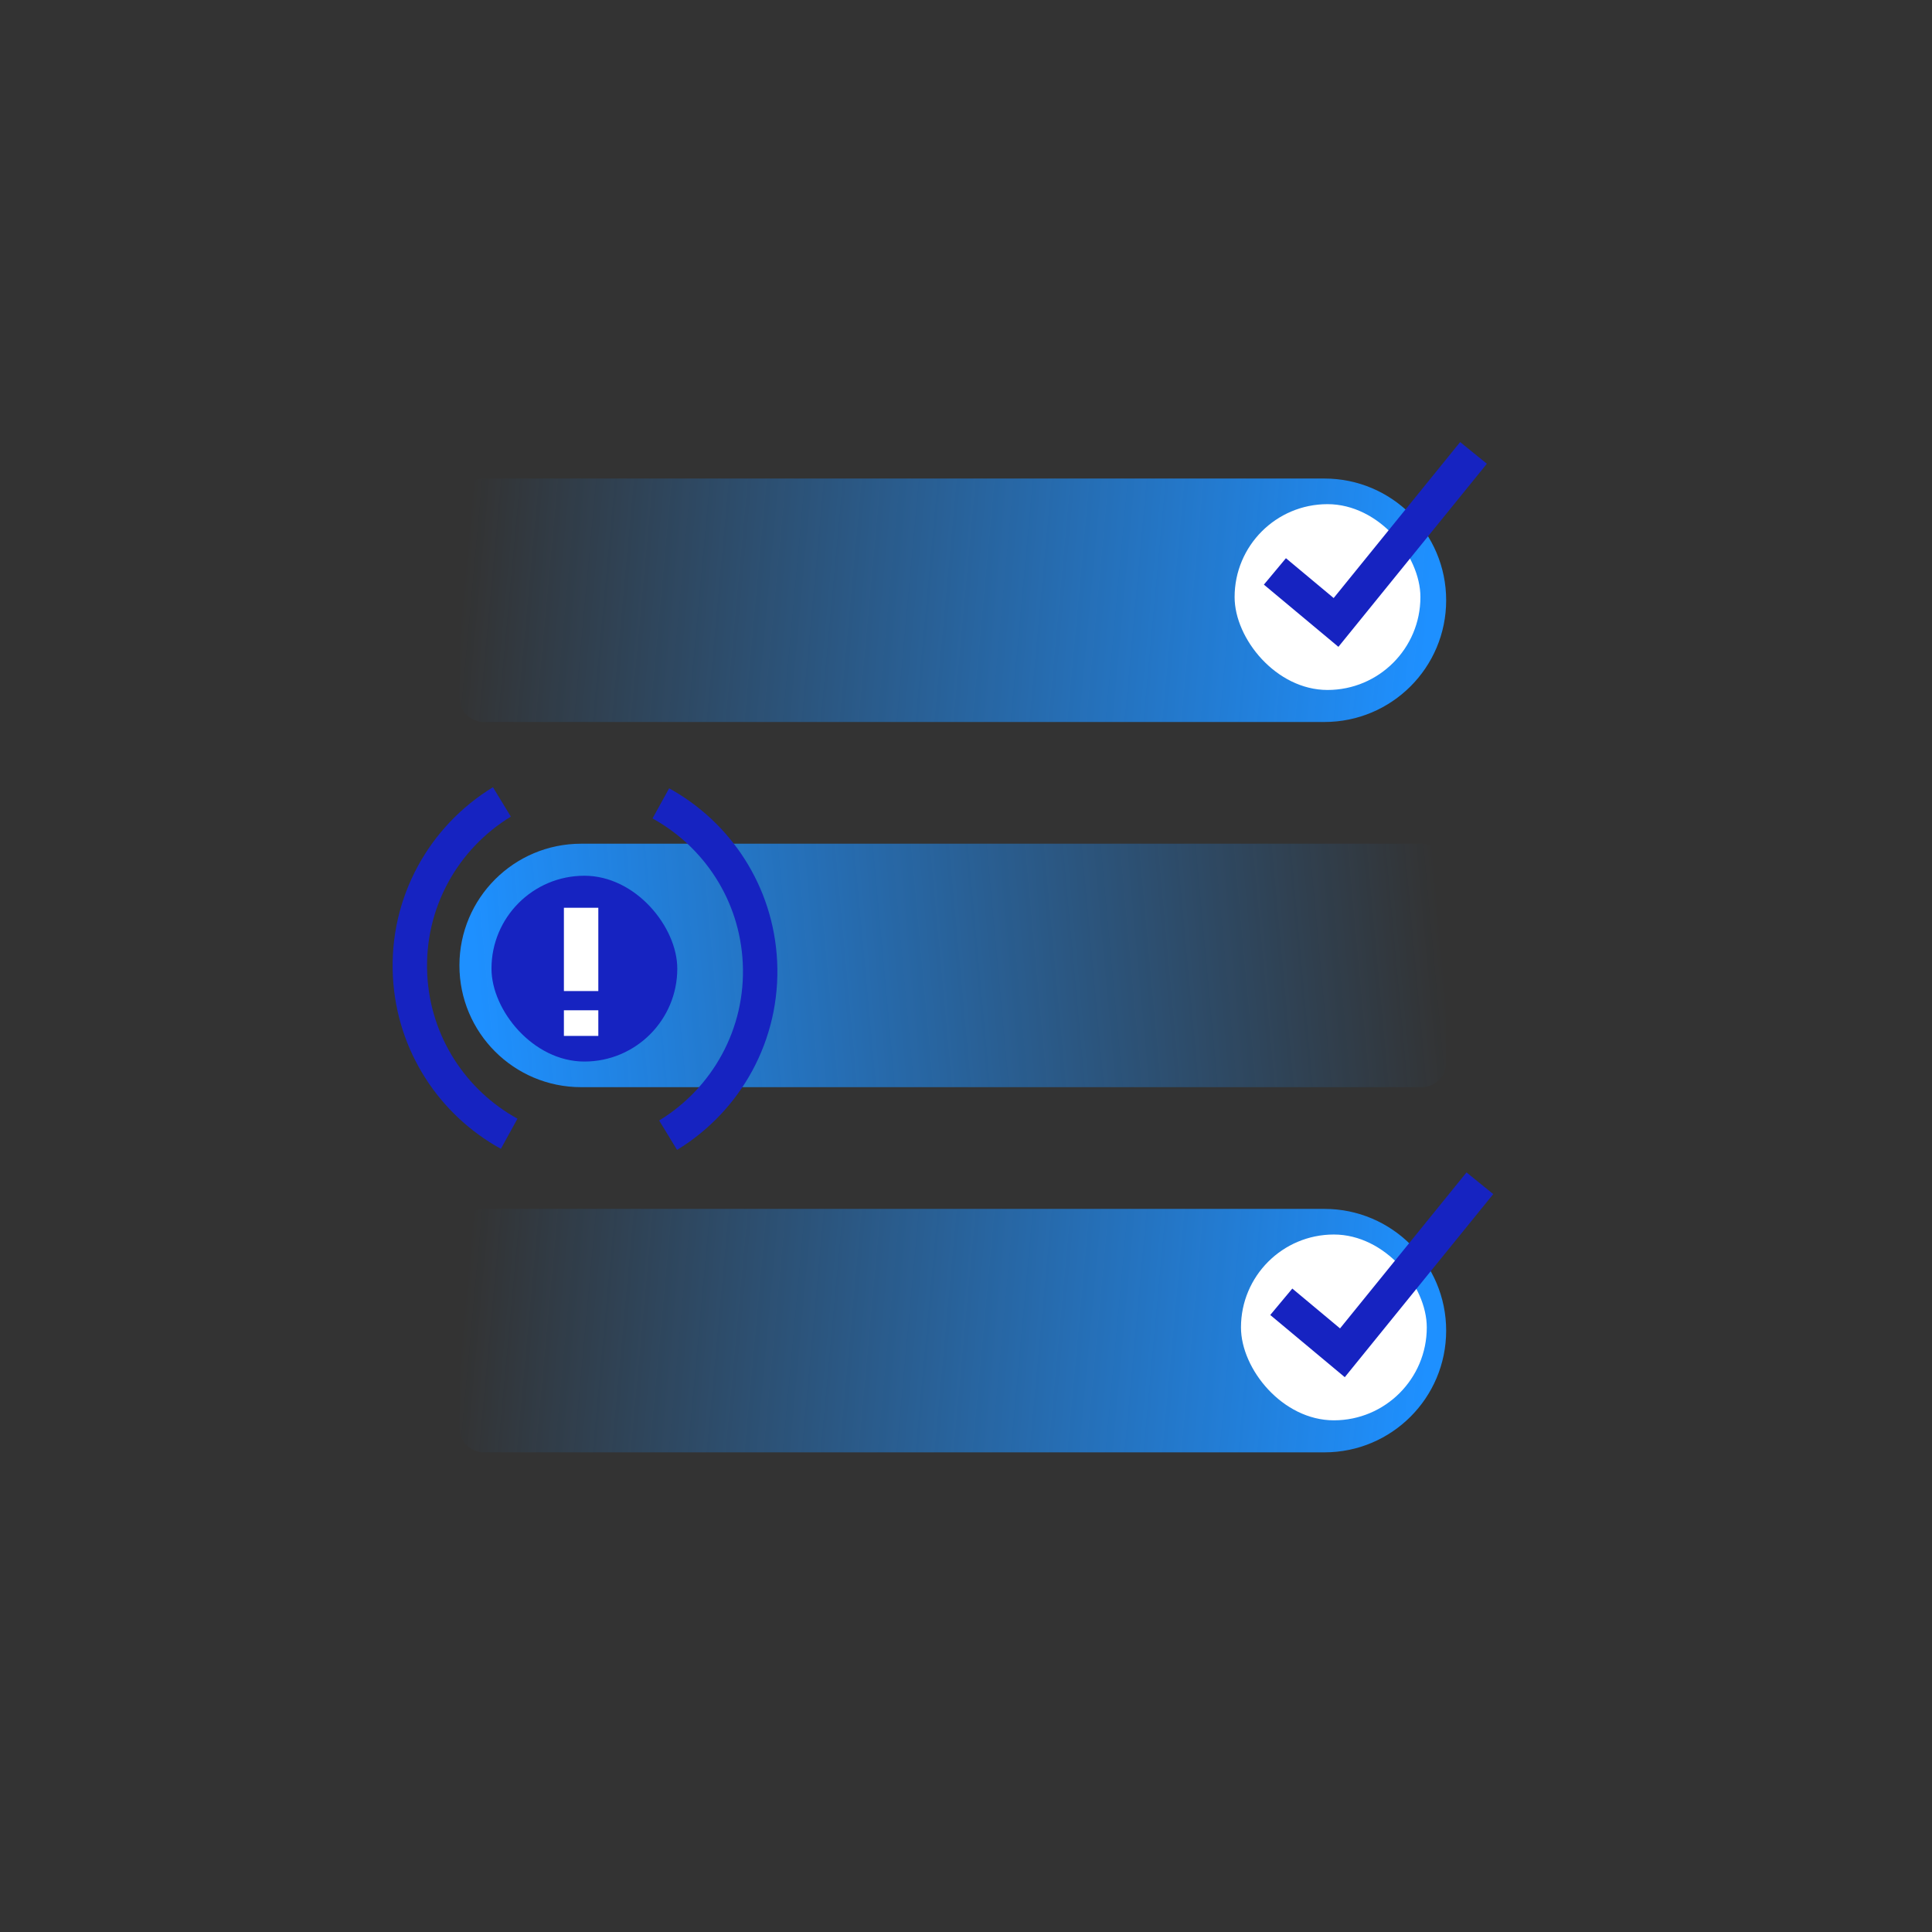 <svg width="64" height="64" viewBox="0 0 64 64" fill="none" xmlns="http://www.w3.org/2000/svg">
<rect x="0" y="0" width="64" height="64" fill="#333333" stroke="none"/>
<path d="M47.906 19.885C47.906 17.658 46.101 15.852 43.874 15.852H16.027C15.583 15.852 15.223 16.212 15.223 16.656V23.113C15.223 23.557 15.583 23.917 16.027 23.917H43.874C46.101 23.917 47.906 22.112 47.906 19.885Z" fill="url(#paint0_linear_67_16346)"/>
<path d="M47.906 44.078C47.906 41.851 46.101 40.046 43.874 40.046H16.027C15.583 40.046 15.223 40.406 15.223 40.85V47.307C15.223 47.751 15.583 48.111 16.027 48.111H43.874C46.101 48.111 47.906 46.305 47.906 44.078Z" fill="url(#paint1_linear_67_16346)"/>
<path d="M15.219 31.982C15.219 29.755 17.024 27.949 19.251 27.949H47.098C47.542 27.949 47.902 28.309 47.902 28.753V35.21C47.902 35.654 47.542 36.014 47.098 36.014H19.251C17.024 36.014 15.219 34.209 15.219 31.982Z" fill="url(#paint2_linear_67_16346)"/>
<path d="M16.867 37.557C15.002 36.53 13.697 34.589 13.584 32.307C13.464 29.898 14.702 27.737 16.626 26.565" stroke="#1623C1" stroke-width="1.14"/>
<path d="M21.891 26.613C23.756 27.641 25.061 29.582 25.174 31.864C25.294 34.272 24.055 36.434 22.132 37.605" stroke="#1623C1" stroke-width="1.14"/>
<rect x="41.109" y="40.895" width="6.155" height="6.155" rx="3.077" fill="white"/>
<rect x="40.898" y="16.701" width="6.155" height="6.155" rx="3.077" fill="white"/>
<rect x="16.281" y="29.01" width="6.155" height="6.155" rx="3.077" fill="#1623C1"/>
<path d="M19.25 30.071V32.83" stroke="white" stroke-width="1.14"/>
<path d="M19.25 33.467V34.316" stroke="white" stroke-width="1.14"/>
<path d="M49.023 39.197L44.469 44.813L42.444 43.123" stroke="#1623C1" stroke-width="1.14"/>
<path d="M48.812 15.003L44.258 20.619L42.233 18.929" stroke="#1623C1" stroke-width="1.14"/>
<defs>
<linearGradient id="paint0_linear_67_16346" x1="47.29" y1="20.722" x2="15.475" y2="17.798" gradientUnits="userSpaceOnUse">
<stop stop-color="#1E90FF"/>
<stop offset="1" stop-color="#1E90FF" stop-opacity="0"/>
</linearGradient>
<linearGradient id="paint1_linear_67_16346" x1="47.29" y1="44.915" x2="15.475" y2="41.992" gradientUnits="userSpaceOnUse">
<stop stop-color="#1E90FF"/>
<stop offset="1" stop-color="#1E90FF" stop-opacity="0"/>
</linearGradient>
<linearGradient id="paint2_linear_67_16346" x1="15.835" y1="32.819" x2="47.65" y2="29.895" gradientUnits="userSpaceOnUse">
<stop stop-color="#1E90FF"/>
<stop offset="1" stop-color="#1E90FF" stop-opacity="0"/>
</linearGradient>
</defs>
</svg>
